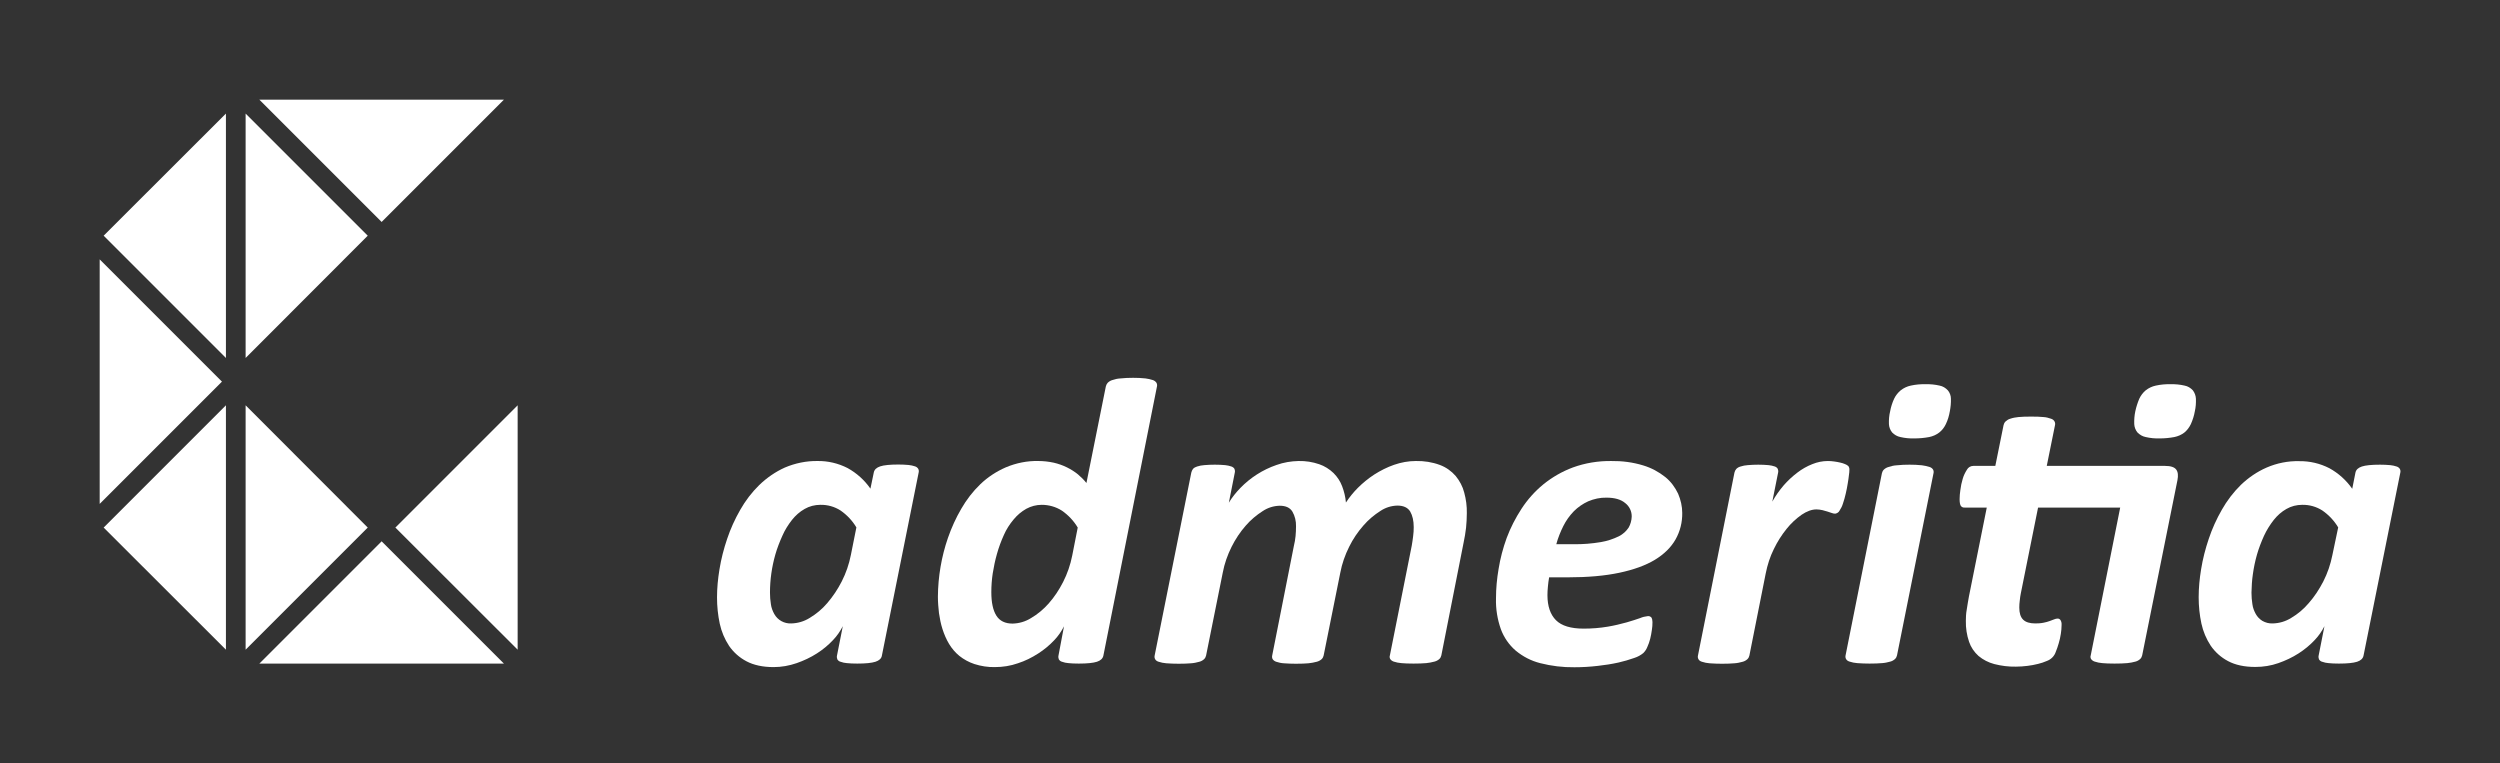 <?xml version="1.0" encoding="utf-8"?>
<!-- Generator: Adobe Illustrator 24.3.0, SVG Export Plug-In . SVG Version: 6.00 Build 0)  -->
<svg version="1.1" id="Ebene_1" xmlns="http://www.w3.org/2000/svg" xmlns:xlink="http://www.w3.org/1999/xlink" x="0px" y="0px"
	 viewBox="0 0 1637.7 500" style="enable-background:new 0 0 1637.7 500;" xml:space="preserve">
<rect x="0" y="0" width="1637.7" height="500" fill="#333333" stroke="none"/>
<style type="text/css">
	.st0{fill:#FFFFFF;}
</style>
<polygon class="st0" points="240.9,345.6 160.9,425.6 160.9,265.5 "/>
<polygon class="st0" points="339.1,265.5 339.1,425.6 259,345.6 "/>
<polygon class="st0" points="330.1,434.7 169.9,434.7 250,354.6 "/>
<polygon class="st0" points="148,265.5 148,425.6 67.9,345.6 "/>
<polygon class="st0" points="240.9,154.4 160.9,234.5 160.9,74.4 "/>
<polygon class="st0" points="330.1,65.3 250,145.4 169.9,65.3 "/>
<polygon class="st0" points="148,74.4 148,234.5 67.9,154.4 "/>
<polygon class="st0" points="145.4,250 65.3,330.1 65.3,169.9 "/>
<path class="st0" d="M577.7,429.5c-0.3,1.9-1.8,3.2-4.2,4c-2.5,0.8-6.4,1.2-11.9,1.2c-2.8,0-5-0.1-6.8-0.3c-1.4-0.1-2.9-0.4-4.2-0.9
	c-0.9-0.2-1.6-0.8-2.1-1.6c-0.3-0.8-0.4-1.7-0.2-2.5l3.8-19.2c-1.7,3.3-3.8,6.4-6.4,9.1c-3.1,3.3-6.6,6.2-10.5,8.7
	c-4.2,2.7-8.7,4.8-13.3,6.4c-4.9,1.7-10,2.6-15.1,2.6c-7.1,0-13.1-1.3-17.8-3.8c-4.6-2.4-8.5-5.9-11.4-10.1c-2.9-4.4-5-9.4-6.1-14.5
	c-1.2-5.6-1.8-11.4-1.8-17.2c0-6.2,0.6-12.3,1.6-18.4c1.1-6.8,2.8-13.4,5-19.9c2.2-6.6,5.1-13,8.6-19.1c3.4-6,7.6-11.5,12.5-16.3
	c4.9-4.7,10.5-8.6,16.7-11.4c6.8-2.9,14.1-4.4,21.4-4.3c6.9-0.1,13.6,1.5,19.7,4.6c6,3.3,11.1,7.9,15,13.5l2.2-10.6
	c0.4-1.9,1.8-3.2,4.2-4s6.4-1.2,11.9-1.2c2.2,0,4.5,0.1,6.7,0.3c1.4,0.1,2.9,0.5,4.2,0.9c0.9,0.3,1.6,0.8,2.1,1.6
	c0.4,0.7,0.5,1.6,0.3,2.4L577.7,429.5z M561,345.5c-2.6-4.4-6.2-8.2-10.4-11.1c-3.9-2.5-8.5-3.8-13.2-3.7c-3.6,0-7.2,0.9-10.3,2.7
	c-3.2,1.8-6,4.3-8.3,7.2c-2.5,3.2-4.7,6.7-6.3,10.4c-1.8,4-3.4,8.1-4.6,12.3c-2.3,8.1-3.5,16.5-3.5,24.9c0,2.6,0.2,5.1,0.6,7.6
	c0.3,2.3,1.1,4.4,2.2,6.4c2.2,4,6.5,6.4,11.1,6.2c4.3-0.1,8.4-1.3,12.1-3.6c4.3-2.6,8.2-5.8,11.5-9.7c3.7-4.3,6.9-9.1,9.5-14.2
	c2.8-5.5,4.8-11.3,6-17.4L561,345.5z"/>
<path class="st0" d="M722.8,429.5c-0.4,1.9-1.8,3.2-4.2,4c-2.5,0.8-6.4,1.2-11.9,1.2c-2.8,0-5-0.1-6.8-0.3c-1.4-0.1-2.9-0.4-4.2-0.9
	c-0.9-0.2-1.6-0.8-2.1-1.6c-0.3-0.8-0.4-1.7-0.2-2.5l3.6-19.1c-1.7,3.3-3.8,6.4-6.4,9.1c-3.1,3.3-6.6,6.2-10.5,8.7
	c-4.2,2.7-8.6,4.9-13.3,6.4c-4.8,1.7-9.9,2.5-15.1,2.5c-4.5,0.1-9-0.6-13.4-2c-3.6-1.2-6.9-3-9.8-5.3c-2.7-2.2-5-4.9-6.8-7.9
	c-1.8-3-3.2-6.3-4.3-9.7c-1.1-3.4-1.8-7-2.3-10.5c-0.4-3.5-0.7-7.1-0.7-10.7c0.1-13.1,2.3-26.2,6.6-38.6c2.3-6.6,5.2-13,8.7-19
	c3.4-5.9,7.6-11.4,12.5-16.1c4.9-4.7,10.6-8.4,16.8-11.1c6.7-2.8,14-4.3,21.3-4.1c3.4,0,6.7,0.4,10,1.1c3,0.7,5.9,1.7,8.7,3.1
	c2.6,1.3,5,2.8,7.2,4.6c2,1.7,3.9,3.6,5.5,5.6l12.7-63.2c0.2-0.9,0.6-1.7,1.2-2.4c0.8-0.8,1.9-1.5,3-1.8c1.7-0.6,3.5-1,5.4-1.1
	c2.7-0.3,5.5-0.4,8.3-0.4c2.7,0,5.4,0.1,8.1,0.4c1.7,0.2,3.3,0.6,4.9,1.1c0.9,0.3,1.8,1,2.3,1.8c0.4,0.8,0.5,1.6,0.3,2.4
	L722.8,429.5z M706,345.6c-2.6-4.4-6.2-8.2-10.4-11.1c-3.9-2.5-8.5-3.8-13.2-3.8c-3.5,0-7,0.9-10.1,2.6c-3.2,1.8-6,4.2-8.3,7
	c-2.6,3.1-4.8,6.5-6.4,10.2c-1.8,4-3.3,8-4.5,12.3c-1.2,4.2-2.1,8.5-2.8,12.9c-0.6,4-0.9,8.1-0.9,12.2c0,6.8,1.1,11.9,3.3,15.4
	c2.2,3.5,5.8,5.2,10.6,5.2c4.3-0.1,8.4-1.3,12.1-3.6c4.3-2.5,8.2-5.8,11.5-9.5c3.8-4.3,6.9-9,9.5-14.1c2.8-5.5,4.8-11.3,6-17.4
	L706,345.6z"/>
<path class="st0" d="M944.2,429.3c-0.2,0.9-0.6,1.7-1.3,2.4c-0.9,0.8-2,1.4-3.2,1.7c-1.8,0.5-3.6,0.8-5.4,1c-2.2,0.2-5,0.3-8.3,0.3
	c-3.3,0-6-0.1-8-0.3c-1.7-0.1-3.4-0.5-5-1c-0.9-0.3-1.8-0.9-2.3-1.7c-0.4-0.7-0.5-1.6-0.2-2.4l14.3-71.8c0.3-2,0.7-4.1,0.9-6.1
	c0.3-2,0.4-4.1,0.4-6.1c0-4.2-0.8-7.6-2.3-10.2c-1.6-2.6-4.4-3.9-8.4-3.9c-4,0.1-7.8,1.3-11.1,3.5c-4.1,2.6-7.9,5.8-11.1,9.5
	c-3.7,4.2-6.9,8.9-9.4,14c-2.7,5.4-4.7,11.1-5.8,17l-10.9,54.2c-0.2,0.9-0.6,1.7-1.3,2.4c-0.9,0.8-2,1.4-3.2,1.7
	c-1.8,0.5-3.6,0.8-5.4,1c-2.2,0.2-4.9,0.3-8.3,0.3c-2.7,0-5.3-0.1-8-0.3c-1.7-0.1-3.3-0.5-4.9-1c-0.9-0.3-1.8-0.9-2.3-1.7
	c-0.4-0.7-0.5-1.6-0.3-2.4l14.2-71.8c0.5-2.1,0.9-4.2,1.1-6.4c0.2-2.1,0.3-4.2,0.3-6.4c0.1-3.4-0.7-6.8-2.4-9.7
	c-1.6-2.6-4.4-3.8-8.3-3.8c-4,0.1-7.8,1.3-11.1,3.5c-4.1,2.6-7.9,5.8-11.1,9.5c-3.7,4.2-6.8,8.9-9.3,13.9c-2.7,5.4-4.7,11.1-5.8,17
	l-10.9,54.2c-0.2,0.9-0.6,1.7-1.3,2.4c-0.9,0.8-1.9,1.4-3.1,1.7c-1.8,0.5-3.6,0.9-5.4,1c-2.2,0.2-5,0.3-8.2,0.3
	c-2.7,0-5.4-0.1-8.1-0.3c-1.7-0.1-3.4-0.5-5-1c-1-0.3-1.8-0.8-2.3-1.7c-0.4-0.7-0.5-1.6-0.3-2.4l24-119.8c0.2-0.9,0.6-1.7,1.1-2.4
	c0.7-0.8,1.7-1.3,2.7-1.6c1.5-0.5,3.1-0.8,4.7-0.9c2.3-0.2,4.6-0.3,6.9-0.3c2.3,0,4.5,0.1,6.8,0.3c1.4,0.1,2.8,0.5,4.1,0.9
	c0.8,0.3,1.6,0.8,2,1.6c0.3,0.7,0.4,1.6,0.2,2.4l-3.9,19.7c2.1-3.5,4.7-6.7,7.5-9.6c6.6-6.8,14.7-12,23.7-15.1
	c4.7-1.7,9.6-2.5,14.5-2.6c4.6-0.1,9.1,0.6,13.5,2.1c3.5,1.2,6.7,3.2,9.4,5.8c2.5,2.5,4.4,5.4,5.6,8.6c1.3,3.4,2.2,7.1,2.5,10.7
	c2.3-3.5,4.9-6.7,7.8-9.6c3.3-3.3,6.9-6.2,10.7-8.7c4.1-2.6,8.4-4.8,13-6.4c4.6-1.6,9.4-2.5,14.3-2.5c5.4-0.1,10.7,0.7,15.8,2.6
	c4,1.5,7.5,4,10.3,7.2c2.6,3.2,4.6,6.9,5.6,10.9c1.2,4.4,1.8,8.9,1.7,13.5c0,3.2-0.2,6.3-0.5,9.5c-0.4,3.3-0.9,6.5-1.6,9.7
	L944.2,429.3z"/>
<path class="st0" d="M1102,336c0.1,6.1-1.4,12.1-4.4,17.4c-2.9,5.1-7.4,9.6-13.5,13.3c-6.1,3.7-13.9,6.5-23.3,8.5
	c-9.4,2-20.7,3-33.7,3h-12.3c-0.4,2.1-0.6,4.1-0.8,6.1s-0.3,3.9-0.3,5.6c0,7.2,1.9,12.7,5.6,16.4s9.8,5.5,18.1,5.5
	c5.3,0,10.6-0.4,15.9-1.3c4.2-0.7,8.3-1.7,12.3-2.8c3.5-1,6.5-2,8.8-2.8c1.6-0.7,3.3-1.1,5.1-1.3c0.9-0.1,1.7,0.3,2.3,0.9
	c0.5,0.9,0.7,1.9,0.7,3c0,1.8-0.1,3.5-0.4,5.2c-0.3,2-0.6,3.9-1.1,5.8c-0.5,1.9-1.1,3.7-1.9,5.4c-0.6,1.5-1.5,2.8-2.6,3.9
	c-1.7,1.4-3.7,2.5-5.9,3.2c-3.4,1.2-6.8,2.2-10.3,3c-4.5,1-9,1.7-13.6,2.2c-5.1,0.6-10.2,0.9-15.3,0.9c-7.6,0.1-15.1-0.8-22.5-2.7
	c-5.9-1.5-11.3-4.3-16-8.2c-4.4-3.8-7.7-8.6-9.7-14c-2.3-6.5-3.4-13.3-3.2-20.2c0-6.5,0.6-12.9,1.7-19.3c1.1-6.9,2.9-13.7,5.3-20.3
	c2.5-6.7,5.8-13.1,9.7-19.1c3.9-6,8.7-11.4,14.3-16c5.8-4.7,12.4-8.5,19.4-11.1c8-2.9,16.5-4.3,25.1-4.2c7.1-0.1,14.2,0.8,21,2.9
	c5.3,1.6,10.1,4.2,14.4,7.6c3.6,2.9,6.4,6.7,8.4,10.9C1101,327.4,1102,331.7,1102,336z M1068.9,338.5c0.1-3.5-1.5-6.8-4.2-8.9
	c-2.8-2.4-6.9-3.6-12.3-3.6c-4.1-0.1-8.2,0.8-12,2.4c-3.5,1.6-6.7,3.8-9.4,6.5c-2.8,2.9-5.1,6.1-6.9,9.7c-1.9,3.8-3.5,7.8-4.6,11.9
	h11.3c6,0.1,12.1-0.4,18-1.4c4.1-0.7,8-2,11.7-3.8c2.6-1.3,4.8-3.3,6.4-5.7C1068.1,343.5,1068.8,341,1068.9,338.5L1068.9,338.5z"/>
<path class="st0" d="M1211.5,307.8c0,1.1-0.1,2.2-0.3,3.4c-0.2,1.6-0.4,3.5-0.8,5.6c-0.3,2.1-0.8,4.4-1.3,6.6s-1.1,4.4-1.8,6.4
	c-0.5,1.7-1.3,3.3-2.3,4.8c-0.5,1-1.6,1.7-2.8,1.9c-0.8,0-1.6-0.2-2.4-0.5c-0.8-0.3-1.7-0.6-2.7-0.9s-2.1-0.6-3.2-0.9
	c-1.3-0.3-2.7-0.5-4-0.5c-3,0-6.3,1.2-9.7,3.5c-3.7,2.6-7,5.7-9.8,9.2c-3.3,4.1-6.1,8.5-8.4,13.3c-2.5,5-4.2,10.4-5.3,15.9
	l-10.7,53.8c-0.2,0.9-0.6,1.7-1.3,2.4c-0.9,0.8-1.9,1.4-3.1,1.7c-1.8,0.5-3.6,0.9-5.4,1c-2.2,0.2-5,0.3-8.2,0.3
	c-2.7,0-5.4-0.1-8.1-0.3c-1.7-0.1-3.4-0.5-5-1c-1-0.3-1.8-0.8-2.3-1.7c-0.4-0.7-0.5-1.6-0.3-2.4l23.9-119.8c0.2-0.9,0.6-1.7,1.2-2.4
	c0.8-0.8,1.7-1.3,2.8-1.6c1.5-0.5,3.1-0.8,4.7-0.9c2.3-0.2,4.6-0.3,6.9-0.3c2.3,0,4.5,0.1,6.8,0.3c1.4,0.1,2.8,0.5,4.1,0.9
	c0.8,0.3,1.5,0.8,1.9,1.6c0.3,0.7,0.4,1.6,0.2,2.4l-3.8,19c2.1-3.8,4.6-7.3,7.4-10.6c2.7-3.1,5.7-5.9,9-8.4c3-2.3,6.3-4.2,9.9-5.6
	c3.2-1.3,6.6-2,10.1-2c1.4,0,2.7,0.1,4.1,0.3c1.4,0.2,2.7,0.4,3.9,0.7c1.1,0.2,2.2,0.6,3.2,1c0.8,0.3,1.5,0.7,2.2,1.3
	C1211.3,306,1211.6,306.9,1211.5,307.8z"/>
<path class="st0" d="M1242.7,429.3c-0.2,0.9-0.6,1.7-1.3,2.4c-0.9,0.8-1.9,1.4-3.1,1.7c-1.8,0.5-3.6,0.9-5.4,1
	c-2.2,0.2-5,0.3-8.2,0.3c-2.7,0-5.4-0.1-8.1-0.3c-1.7-0.1-3.4-0.5-5-1c-1-0.3-1.8-0.8-2.3-1.7c-0.4-0.7-0.5-1.6-0.3-2.4l23.8-119.3
	c0.2-0.9,0.6-1.7,1.3-2.4c0.9-0.8,1.9-1.4,3.1-1.7c1.7-0.6,3.5-1,5.4-1.1c2.7-0.3,5.5-0.4,8.3-0.4c2.7,0,5.4,0.1,8.1,0.4
	c1.7,0.2,3.4,0.6,5,1.1c1,0.3,1.8,0.9,2.3,1.7c0.4,0.7,0.5,1.6,0.3,2.4L1242.7,429.3z M1277.3,269.4c-0.5,2.9-1.3,5.7-2.6,8.4
	c-1,2.1-2.4,4-4.3,5.5c-1.9,1.5-4.2,2.5-6.6,3c-3.2,0.6-6.4,0.9-9.7,0.9c-3.1,0.1-6.2-0.2-9.2-0.9c-2.1-0.4-3.9-1.5-5.4-3
	c-1.3-1.6-2-3.5-2.1-5.5c-0.1-2.8,0.1-5.6,0.8-8.4c0.5-2.8,1.4-5.6,2.6-8.2c1-2.1,2.5-4,4.3-5.5c1.9-1.5,4.2-2.6,6.6-3.1
	c3.2-0.7,6.4-1,9.7-0.9c3.1-0.1,6.2,0.2,9.2,0.9c2.1,0.4,3.9,1.5,5.4,3.1c1.3,1.6,2,3.5,2,5.5C1278.1,264,1277.8,266.8,1277.3,269.4
	L1277.3,269.4z"/>
<path class="st0" d="M1403.3,429.3c-0.2,0.9-0.6,1.7-1.3,2.4c-0.9,0.8-1.9,1.4-3.1,1.7c-1.7,0.5-3.5,0.8-5.4,1
	c-2.2,0.2-4.9,0.3-8.3,0.3c-3.3,0-6-0.1-8-0.3c-1.7-0.1-3.4-0.5-5-1c-1-0.3-1.8-0.9-2.4-1.7c-0.4-0.7-0.5-1.6-0.2-2.4l19.3-96.8
	h-53.8l-11.3,56.2c-0.3,1.3-0.5,2.9-0.7,4.8c-0.2,1.5-0.3,3-0.3,4.5c0,3.6,0.8,6.2,2.5,7.9c1.7,1.7,4.4,2.5,8,2.5
	c1.8,0,3.7-0.1,5.5-0.5c1.4-0.3,2.7-0.6,4-1.1c1.1-0.4,2.1-0.8,2.9-1.1c0.7-0.3,1.5-0.5,2.3-0.5c0.7,0,1.4,0.4,1.8,1
	c0.6,1,0.8,2.1,0.7,3.3c0,1.9-0.2,3.9-0.5,5.8c-0.3,2.1-0.8,4.2-1.4,6.2c-0.5,1.9-1.2,3.7-1.9,5.5c-0.9,2.8-3.1,5-5.9,6
	c-1.8,0.8-3.7,1.4-5.7,1.9c-2.3,0.6-4.6,1-7,1.3c-2.5,0.3-5,0.5-7.5,0.5c-4.8,0.1-9.5-0.5-14.2-1.7c-3.8-1-7.3-2.8-10.3-5.3
	c-2.8-2.5-5-5.7-6.2-9.3c-1.5-4.4-2.2-9-2.1-13.7c0-1,0.1-2.1,0.1-3.4s0.3-2.7,0.5-4.1s0.4-2.9,0.7-4.4s0.5-2.8,0.7-4l11.7-58.3
	H1287c-1,0.1-1.9-0.3-2.5-1.1c-0.5-0.8-0.8-2.2-0.8-4.4c0-2,0.2-4,0.5-6c0.3-2.5,0.8-4.9,1.5-7.2c0.6-2.2,1.6-4.2,2.8-6.1
	c0.8-1.5,2.4-2.5,4.2-2.5h14.4l5.4-26.7c0.2-0.9,0.6-1.7,1.3-2.4c0.9-0.8,1.9-1.5,3.1-1.8c1.7-0.6,3.5-0.9,5.4-1.1
	c2.2-0.2,4.9-0.3,8.3-0.3s6,0.1,8,0.3c1.7,0.1,3.4,0.5,5,1.1c1,0.3,1.8,0.9,2.3,1.8c0.4,0.8,0.5,1.6,0.3,2.4l-5.4,26.7h77.4
	c3.8,0,6.2,0.8,7.4,2.4c1.2,1.6,1.4,3.9,0.8,7L1403.3,429.3z M1437.8,269.4c-0.5,2.9-1.4,5.7-2.6,8.4c-1,2.1-2.4,4-4.2,5.5
	c-1.9,1.5-4.2,2.5-6.6,3c-3.2,0.6-6.4,0.9-9.6,0.9c-3.1,0.1-6.2-0.2-9.2-0.9c-2.1-0.4-3.9-1.5-5.4-3c-1.3-1.6-2-3.5-2.1-5.5
	c-0.1-2.8,0.1-5.6,0.7-8.4c0.6-2.8,1.5-5.6,2.6-8.2c1-2.1,2.4-4,4.2-5.5c1.9-1.5,4.2-2.6,6.6-3.1c3.2-0.7,6.4-1,9.7-0.9
	c3.1-0.1,6.2,0.2,9.2,0.9c2.1,0.4,3.9,1.5,5.4,3.1c1.2,1.6,1.9,3.5,2,5.5C1438.6,264,1438.4,266.8,1437.8,269.4L1437.8,269.4z"/>
<path class="st0" d="M1548.3,429.5c-0.4,1.9-1.8,3.2-4.2,4c-2.5,0.8-6.4,1.2-11.9,1.2c-2.8,0-5-0.1-6.8-0.3
	c-1.4-0.1-2.9-0.4-4.2-0.9c-0.9-0.2-1.6-0.8-2.1-1.6c-0.3-0.8-0.4-1.7-0.2-2.5l3.8-19.2c-1.7,3.3-3.8,6.4-6.4,9.1
	c-3.1,3.3-6.6,6.2-10.5,8.7c-4.2,2.7-8.7,4.8-13.3,6.4c-4.8,1.7-9.9,2.5-15.1,2.5c-7.2,0-13.1-1.3-17.8-3.8
	c-4.6-2.4-8.5-5.9-11.4-10.1c-2.9-4.4-5-9.4-6.1-14.5c-1.2-5.6-1.8-11.4-1.8-17.2c0-6.2,0.6-12.3,1.6-18.4c1.1-6.8,2.8-13.4,5-19.9
	c2.2-6.6,5.1-13,8.6-19.1c3.4-6,7.6-11.5,12.5-16.3c4.9-4.7,10.6-8.6,16.8-11.3c6.7-2.9,14-4.4,21.4-4.2c6.9-0.1,13.6,1.5,19.7,4.6
	c6,3.3,11.1,7.9,15,13.5l2.1-10.6c0.4-1.9,1.8-3.2,4.2-4s6.4-1.2,11.9-1.2c2.2,0,4.5,0.1,6.7,0.3c1.4,0.1,2.9,0.5,4.2,0.9
	c0.9,0.3,1.6,0.8,2.1,1.6c0.4,0.7,0.5,1.6,0.3,2.4L1548.3,429.5z M1531.7,345.5c-2.6-4.4-6.2-8.2-10.4-11.1
	c-3.9-2.5-8.5-3.8-13.2-3.7c-3.6,0-7.2,0.9-10.3,2.7c-3.2,1.8-6,4.3-8.3,7.2c-2.5,3.2-4.7,6.7-6.4,10.4c-1.8,4-3.4,8.1-4.6,12.3
	c-1.2,4.2-2.1,8.5-2.7,12.9c-0.6,4-0.8,8-0.9,12c0,2.6,0.2,5.1,0.6,7.6c0.3,2.3,1.1,4.4,2.2,6.4c1,1.8,2.5,3.4,4.3,4.5
	c2.1,1.2,4.4,1.8,6.8,1.7c4.3-0.1,8.4-1.3,12.1-3.6c4.4-2.6,8.2-5.8,11.5-9.7c3.8-4.3,6.9-9.1,9.5-14.1c2.8-5.5,4.8-11.3,6-17.4
	L1531.7,345.5z"/>
</svg>
